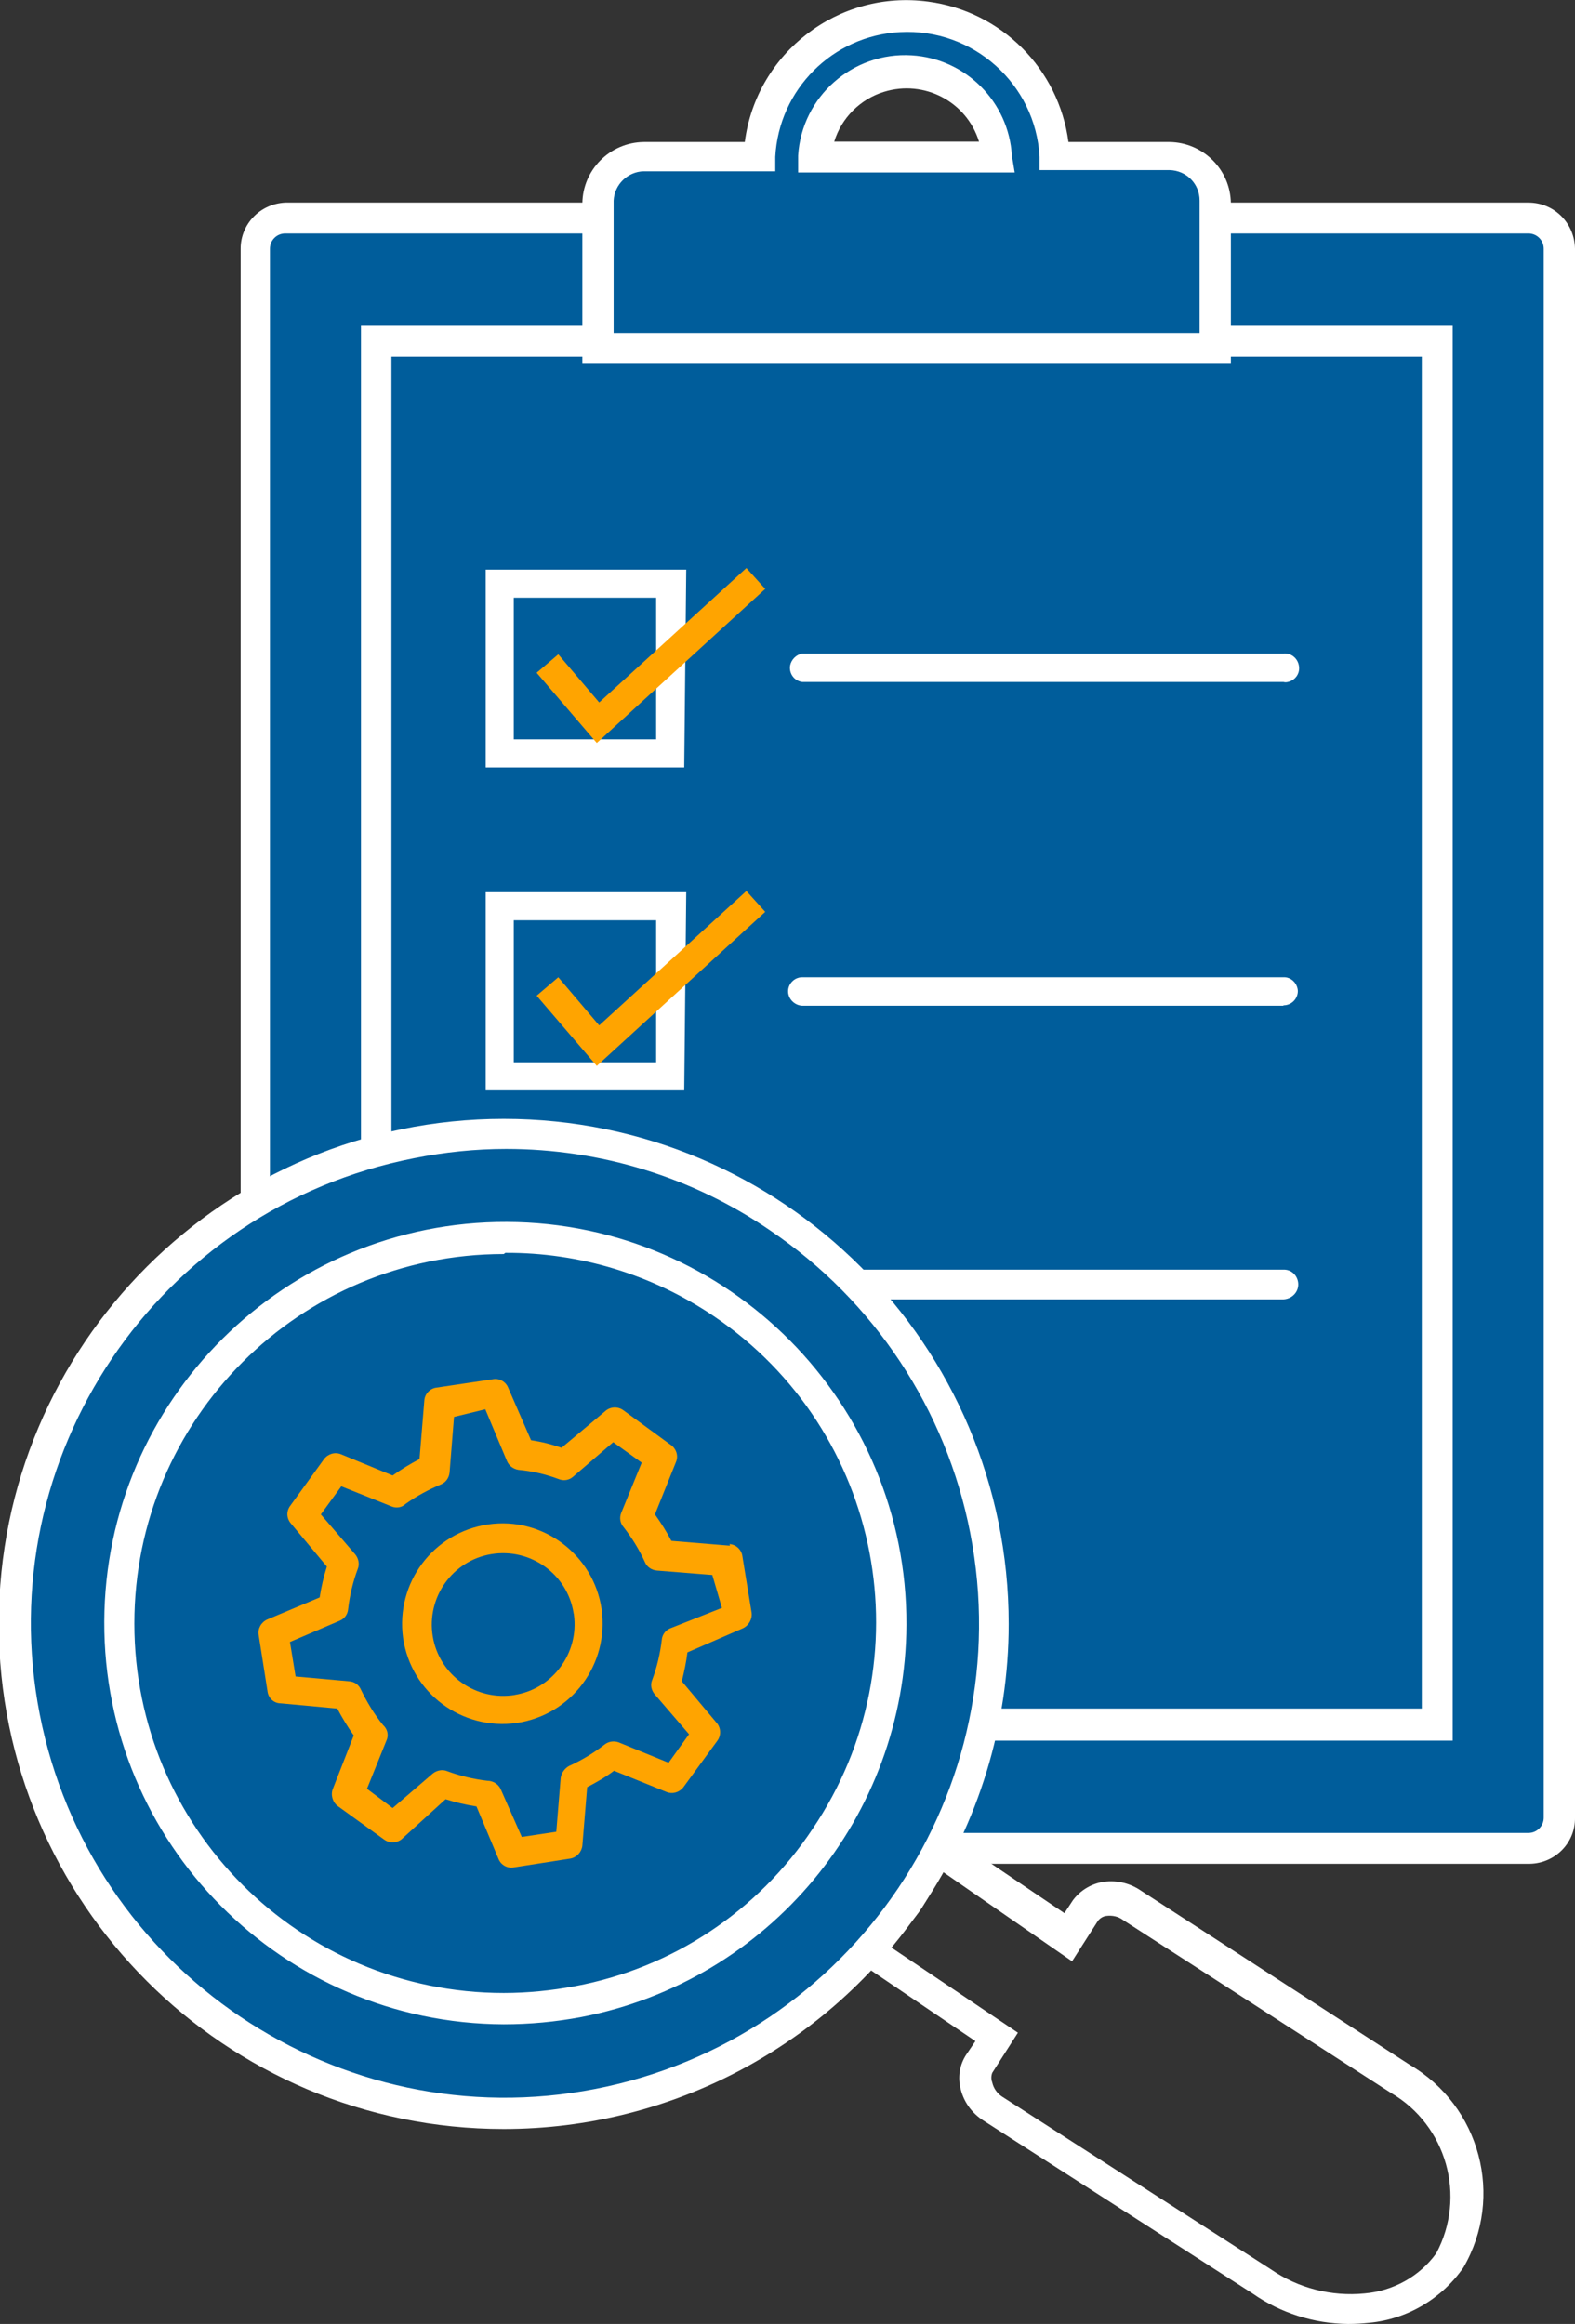 <?xml version="1.0" encoding="utf-8"?>
<!-- Generator: Adobe Illustrator 24.3.0, SVG Export Plug-In . SVG Version: 6.00 Build 0)  -->
<svg version="1.1" id="Layer_1" xmlns="http://www.w3.org/2000/svg" xmlns:xlink="http://www.w3.org/1999/xlink" x="0px" y="0px"
	 viewBox="0 0 39.27 57.93" style="enable-background:new 0 0 39.27 57.93;" xml:space="preserve">
<rect x="0" y="0" width="39.27" height="57.93" fill="#333333" stroke="none"/>
<style type="text/css">
	.st0{fill:#FFFFFF;}
	.st1{fill:#005D9B;}
	.st2{fill:#FFA400;}
	.st3{fill:none;}
</style>
<g id="Layer_2_1_">
	<g id="Layer_1-2">
		<path class="st0" d="M33.61,57.93c-0.85-0.01-1.68-0.27-2.38-0.76l-6.71-4.31c-0.3-0.19-0.51-0.49-0.58-0.84
			c-0.06-0.29,0-0.59,0.17-0.83l0.21-0.31l-3.38-2.29l0.36-0.33c0.38-0.32,0.72-0.69,1-1.1c0.29-0.4,0.52-0.83,0.7-1.29l0.18-0.45
			l3.36,2.27l0.21-0.32c0.17-0.23,0.42-0.39,0.7-0.45c0.35-0.07,0.71,0.01,1,0.21l6.7,4.34c1.76,1.03,2.36,3.29,1.34,5.05
			c-0.54,0.78-1.4,1.29-2.34,1.38C33.97,57.92,33.79,57.93,33.61,57.93z M22.17,48.51l3.21,2.16l-0.64,1
			c-0.03,0.08-0.03,0.16,0,0.24c0.03,0.14,0.12,0.27,0.24,0.35l6.71,4.31c0.68,0.47,1.51,0.68,2.33,0.6c0.71-0.06,1.37-0.42,1.79-1
			c0.76-1.42,0.26-3.19-1.13-4L28,47.86c-0.12-0.09-0.27-0.12-0.42-0.1c-0.08,0.01-0.16,0.06-0.21,0.13l-0.64,1l-3.25-2.25
			c-0.16,0.35-0.34,0.68-0.55,1C22.7,47.95,22.45,48.24,22.17,48.51z"/>
		<path class="st1" d="M7.06,5.43h31.09c0.42-0.01,0.76,0.33,0.77,0.75c0,0.01,0,0.01,0,0.02v39.1c0.01,0.42-0.33,0.76-0.75,0.77
			c-0.01,0-0.01,0-0.02,0H7.06c-0.42,0.01-0.76-0.33-0.77-0.75c0-0.01,0-0.01,0-0.02V6.2C6.28,5.78,6.62,5.44,7.04,5.43
			C7.05,5.43,7.05,5.43,7.06,5.43z"/>
		<path class="st0" d="M38.11,46.46h-31C6.49,46.44,6,45.94,6,45.32l0,0V6.2c0-0.62,0.49-1.12,1.11-1.15h31
			c0.64,0,1.15,0.51,1.16,1.15v39.11c0.01,0.63-0.5,1.14-1.13,1.15C38.13,46.46,38.13,46.46,38.11,46.46L38.11,46.46z M7.11,5.82
			c-0.21,0-0.38,0.17-0.38,0.38l0,0l0,0v39.11c0,0.21,0.17,0.38,0.38,0.38c0,0,0,0,0,0h31c0.21,0,0.38-0.17,0.38-0.38c0,0,0,0,0,0
			V6.2c0-0.21-0.17-0.38-0.38-0.38l0,0L7.11,5.82z"/>
		<rect x="9.37" y="8.5" class="st1" width="26.46" height="34.5"/>
		<path class="st0" d="M36.22,43.39H9V8.12h27.22V43.39z M9.76,42.59h25.69V8.89H9.76L9.76,42.59z"/>
		<path class="st1" d="M22.6,1.78c1.2,0,2.19,0.92,2.28,2.11h-4.55C20.42,2.7,21.41,1.78,22.6,1.78 M29.16,3.89h-2.87
			c-0.11-2.04-1.84-3.6-3.88-3.49C20.53,0.5,19.02,2,18.92,3.89h-2.87c-0.62,0-1.12,0.49-1.14,1.11v3.68H30.3V5
			c0-0.63-0.51-1.14-1.14-1.14"/>
		<path class="st0" d="M30.69,9.07H14.52v-4c0.01-0.84,0.69-1.52,1.53-1.53h2.52c0.29-2.23,2.34-3.8,4.57-3.5
			c1.83,0.24,3.26,1.68,3.5,3.5h2.52c0.84,0.01,1.52,0.69,1.53,1.53L30.69,9.07z M15.3,8.3h14.61V5c0-0.42-0.33-0.75-0.75-0.76
			h-3.24V3.91c-0.1-1.82-1.66-3.21-3.48-3.11c-1.68,0.09-3.02,1.43-3.11,3.11v0.36h-3.28C15.65,4.28,15.32,4.6,15.3,5V8.3z
			 M25.3,4.3h-5.4V3.88c0.09-1.47,1.36-2.59,2.83-2.5c1.35,0.08,2.42,1.16,2.5,2.5L25.3,4.3z M20.8,3.53h3.61
			c-0.31-1-1.37-1.55-2.37-1.24C21.45,2.47,20.98,2.94,20.8,3.53z"/>
		<path class="st0" d="M12.81,18.43h3.55V14.9h-3.55V18.43z M17.06,19.13h-4.95V14.2h5L17.06,19.13z"/>
		<path class="st0" d="M12.81,26.48h3.55v-3.54h-3.55V26.48z M17.06,27.18h-4.95v-4.94h5L17.06,27.18z"/>
		<path class="st0" d="M32,32.39H20c-0.2-0.01-0.36-0.17-0.37-0.37c0.01-0.2,0.17-0.36,0.37-0.37h12c0.2-0.01,0.36,0.15,0.37,0.35
			c0,0,0,0,0,0l0,0C32.38,32.21,32.21,32.38,32,32.39C32,32.39,32,32.39,32,32.39z"/>
		<rect x="18.84" y="24.36" class="st1" width="14.28" height="0.7"/>
		<path class="st0" d="M12.81,34.53h3.55V31h-3.55V34.53z M17.06,35.23h-4.95v-4.94h5L17.06,35.23z"/>
		<polygon class="st2" points="14.88,18.52 13.38,16.77 13.92,16.31 14.94,17.51 18.61,14.16 19.08,14.68 		"/>
		<polygon class="st3" points="14.88,18.52 13.38,16.77 13.92,16.31 14.94,17.51 18.61,14.16 19.08,14.68 		"/>
		<polygon class="st2" points="14.88,26.57 13.38,24.82 13.92,24.36 14.94,25.56 18.61,22.21 19.08,22.73 		"/>
		<polygon class="st3" points="14.88,26.57 13.38,24.82 13.92,24.36 14.94,25.56 18.61,22.21 19.08,22.73 		"/>
		<path class="st1" d="M13.76,51.33c6.06-0.96,10.2-6.65,9.24-12.71c-0.96-6.06-6.65-10.2-12.71-9.24
			c-6.06,0.96-10.2,6.65-9.24,12.71C2.01,48.15,7.7,52.29,13.76,51.33C13.76,51.33,13.76,51.33,13.76,51.33L13.76,51.33"/>
		<path class="st2" d="M18,40.08l-1.29,0.51c-0.12,0.05-0.2,0.16-0.21,0.29c-0.04,0.34-0.12,0.68-0.24,1
			c-0.05,0.12-0.02,0.25,0.06,0.35l0.86,1l-0.51,0.71l-1.25-0.51c-0.12-0.04-0.25-0.02-0.35,0.06c-0.27,0.21-0.57,0.39-0.88,0.53
			c-0.11,0.06-0.19,0.17-0.21,0.3l-0.11,1.34l-0.86,0.13l-0.53-1.2c-0.06-0.12-0.19-0.2-0.33-0.2c-0.34-0.04-0.68-0.12-1-0.24
			c-0.12-0.05-0.26-0.02-0.36,0.06l-1,0.86l-0.64-0.48l0.5-1.24c0.04-0.13,0-0.26-0.1-0.35c-0.22-0.27-0.4-0.57-0.55-0.88
			c-0.05-0.12-0.16-0.2-0.29-0.21l-1.34-0.12l-0.14-0.86l1.24-0.53c0.12-0.05,0.2-0.16,0.21-0.29c0.04-0.34,0.12-0.68,0.24-1
			c0.05-0.12,0.02-0.26-0.06-0.36l-0.86-1l0.51-0.7l1.25,0.5c0.12,0.05,0.26,0.03,0.35-0.06c0.28-0.2,0.58-0.36,0.89-0.49
			c0.12-0.05,0.2-0.17,0.21-0.3l0.11-1.38l0.78-0.19l0.54,1.29c0.05,0.12,0.16,0.2,0.29,0.22c0.34,0.03,0.68,0.11,1,0.23
			c0.12,0.05,0.26,0.03,0.36-0.06l1-0.86L16,36.46l-0.51,1.25c-0.05,0.12-0.03,0.26,0.06,0.36c0.21,0.27,0.39,0.56,0.53,0.87
			c0.05,0.12,0.17,0.2,0.3,0.21l1.38,0.11L18,40.08z M18.2,38.53l-1.46-0.12c-0.12-0.23-0.26-0.45-0.41-0.66l0.53-1.32
			c0.06-0.16-0.01-0.34-0.16-0.43l-1.15-0.84c-0.13-0.1-0.31-0.1-0.44,0L14,36.09c-0.25-0.09-0.5-0.15-0.76-0.19l-0.57-1.31
			c-0.06-0.15-0.22-0.24-0.38-0.21l-1.41,0.21c-0.16,0.02-0.29,0.16-0.3,0.32l-0.12,1.46c-0.23,0.12-0.46,0.26-0.67,0.41L8.5,36.25
			c-0.15-0.06-0.32-0.01-0.42,0.12l-0.84,1.16c-0.1,0.13-0.1,0.3,0,0.43l0.91,1.09c-0.08,0.25-0.14,0.51-0.18,0.77l-1.31,0.55
			c-0.15,0.07-0.24,0.23-0.21,0.39l0.22,1.4c0.02,0.17,0.16,0.3,0.33,0.3l1.41,0.13c0.12,0.23,0.26,0.46,0.41,0.67L8.3,44.59
			c-0.06,0.15-0.01,0.33,0.12,0.43l1.15,0.83c0.13,0.1,0.31,0.1,0.44,0l1.1-1c0.25,0.08,0.51,0.14,0.77,0.18l0.55,1.31
			c0.06,0.15,0.22,0.24,0.38,0.21l1.41-0.22c0.16-0.03,0.28-0.16,0.3-0.32l0.12-1.46c0.23-0.12,0.46-0.25,0.67-0.41l1.31,0.53
			c0.15,0.06,0.32,0.01,0.42-0.12l0.84-1.15c0.1-0.13,0.1-0.31,0-0.44L17,41.91c0.06-0.24,0.11-0.48,0.14-0.72l1.38-0.6
			c0.15-0.07,0.24-0.23,0.22-0.39l-0.23-1.41c-0.02-0.16-0.16-0.29-0.32-0.3"/>
		<path class="st2" d="M12.84,42.25c-0.97,0.16-1.89-0.49-2.05-1.46s0.49-1.89,1.46-2.05s1.89,0.49,2.05,1.46
			c0,0.02,0.01,0.03,0.01,0.05l0,0c0.13,0.96-0.53,1.85-1.48,2 M12.17,38c-1.37,0.2-2.31,1.46-2.12,2.83
			c0.2,1.37,1.46,2.31,2.83,2.12c1.37-0.2,2.31-1.46,2.12-2.83c0,0,0-0.01,0-0.01l0,0C14.8,38.75,13.53,37.8,12.17,38"/>
		<path class="st1" d="M20.32,45.88c-2.95,4.4-8.92,5.58-13.32,2.63s-5.58-8.92-2.63-13.32c2.95-4.4,8.91-5.58,13.32-2.63l0,0
			c4.39,2.96,5.56,8.92,2.6,13.31l0,0 M19.16,30.37C13.56,26.61,5.97,28.1,2.2,33.7s-2.27,13.19,3.33,16.96
			c5.59,3.75,13.15,2.28,16.93-3.29c3.79-5.59,2.32-13.2-3.27-16.98C19.18,30.38,19.17,30.38,19.16,30.37L19.16,30.37"/>
		<path class="st0" d="M12.56,53.07c-6.95,0-12.59-5.64-12.59-12.59c0-6.95,5.64-12.59,12.59-12.59s12.59,5.64,12.59,12.59
			c0,2.51-0.75,4.96-2.15,7.04C20.66,50.99,16.75,53.07,12.56,53.07z M12.62,28.64c-0.77,0-1.54,0.08-2.29,0.23
			c-6.41,1.25-10.59,7.46-9.34,13.86s7.46,10.59,13.86,9.34c6.41-1.25,10.59-7.46,9.34-13.86c-0.6-3.08-2.4-5.79-4.99-7.54l0,0
			C17.26,29.34,14.97,28.64,12.62,28.64z M12.56,50.46c-5.52-0.02-9.98-4.52-9.96-10.04s4.52-9.98,10.04-9.96s9.98,4.52,9.96,10.04
			c-0.02,4.78-3.42,8.88-8.11,9.78C13.85,50.4,13.21,50.46,12.56,50.46z M12.56,31.26c-5.09,0-9.21,4.12-9.21,9.21
			s4.12,9.21,9.21,9.21c0.6,0,1.19-0.06,1.78-0.17c2.42-0.45,4.56-1.87,5.92-3.92l0,0c2.85-4.21,1.75-9.93-2.46-12.78
			c-1.54-1.04-3.35-1.59-5.2-1.58L12.56,31.26z"/>
		<path class="st0" d="M32,17H20c-0.2-0.03-0.33-0.21-0.3-0.41c0.03-0.15,0.15-0.27,0.3-0.3h12c0.2-0.02,0.37,0.13,0.39,0.33
			c0.02,0.18-0.1,0.34-0.28,0.38C32.07,17.01,32.04,17.01,32,17z"/>
		<path class="st0" d="M32,25.07H20c-0.19-0.01-0.35-0.17-0.35-0.36c0-0.19,0.16-0.35,0.35-0.35l0,0h12
			c0.19-0.01,0.35,0.15,0.36,0.34c0,0,0,0,0,0l0,0c0,0.2-0.16,0.36-0.36,0.36l0,0V25.07z"/>
	</g>
</g>
</svg>
